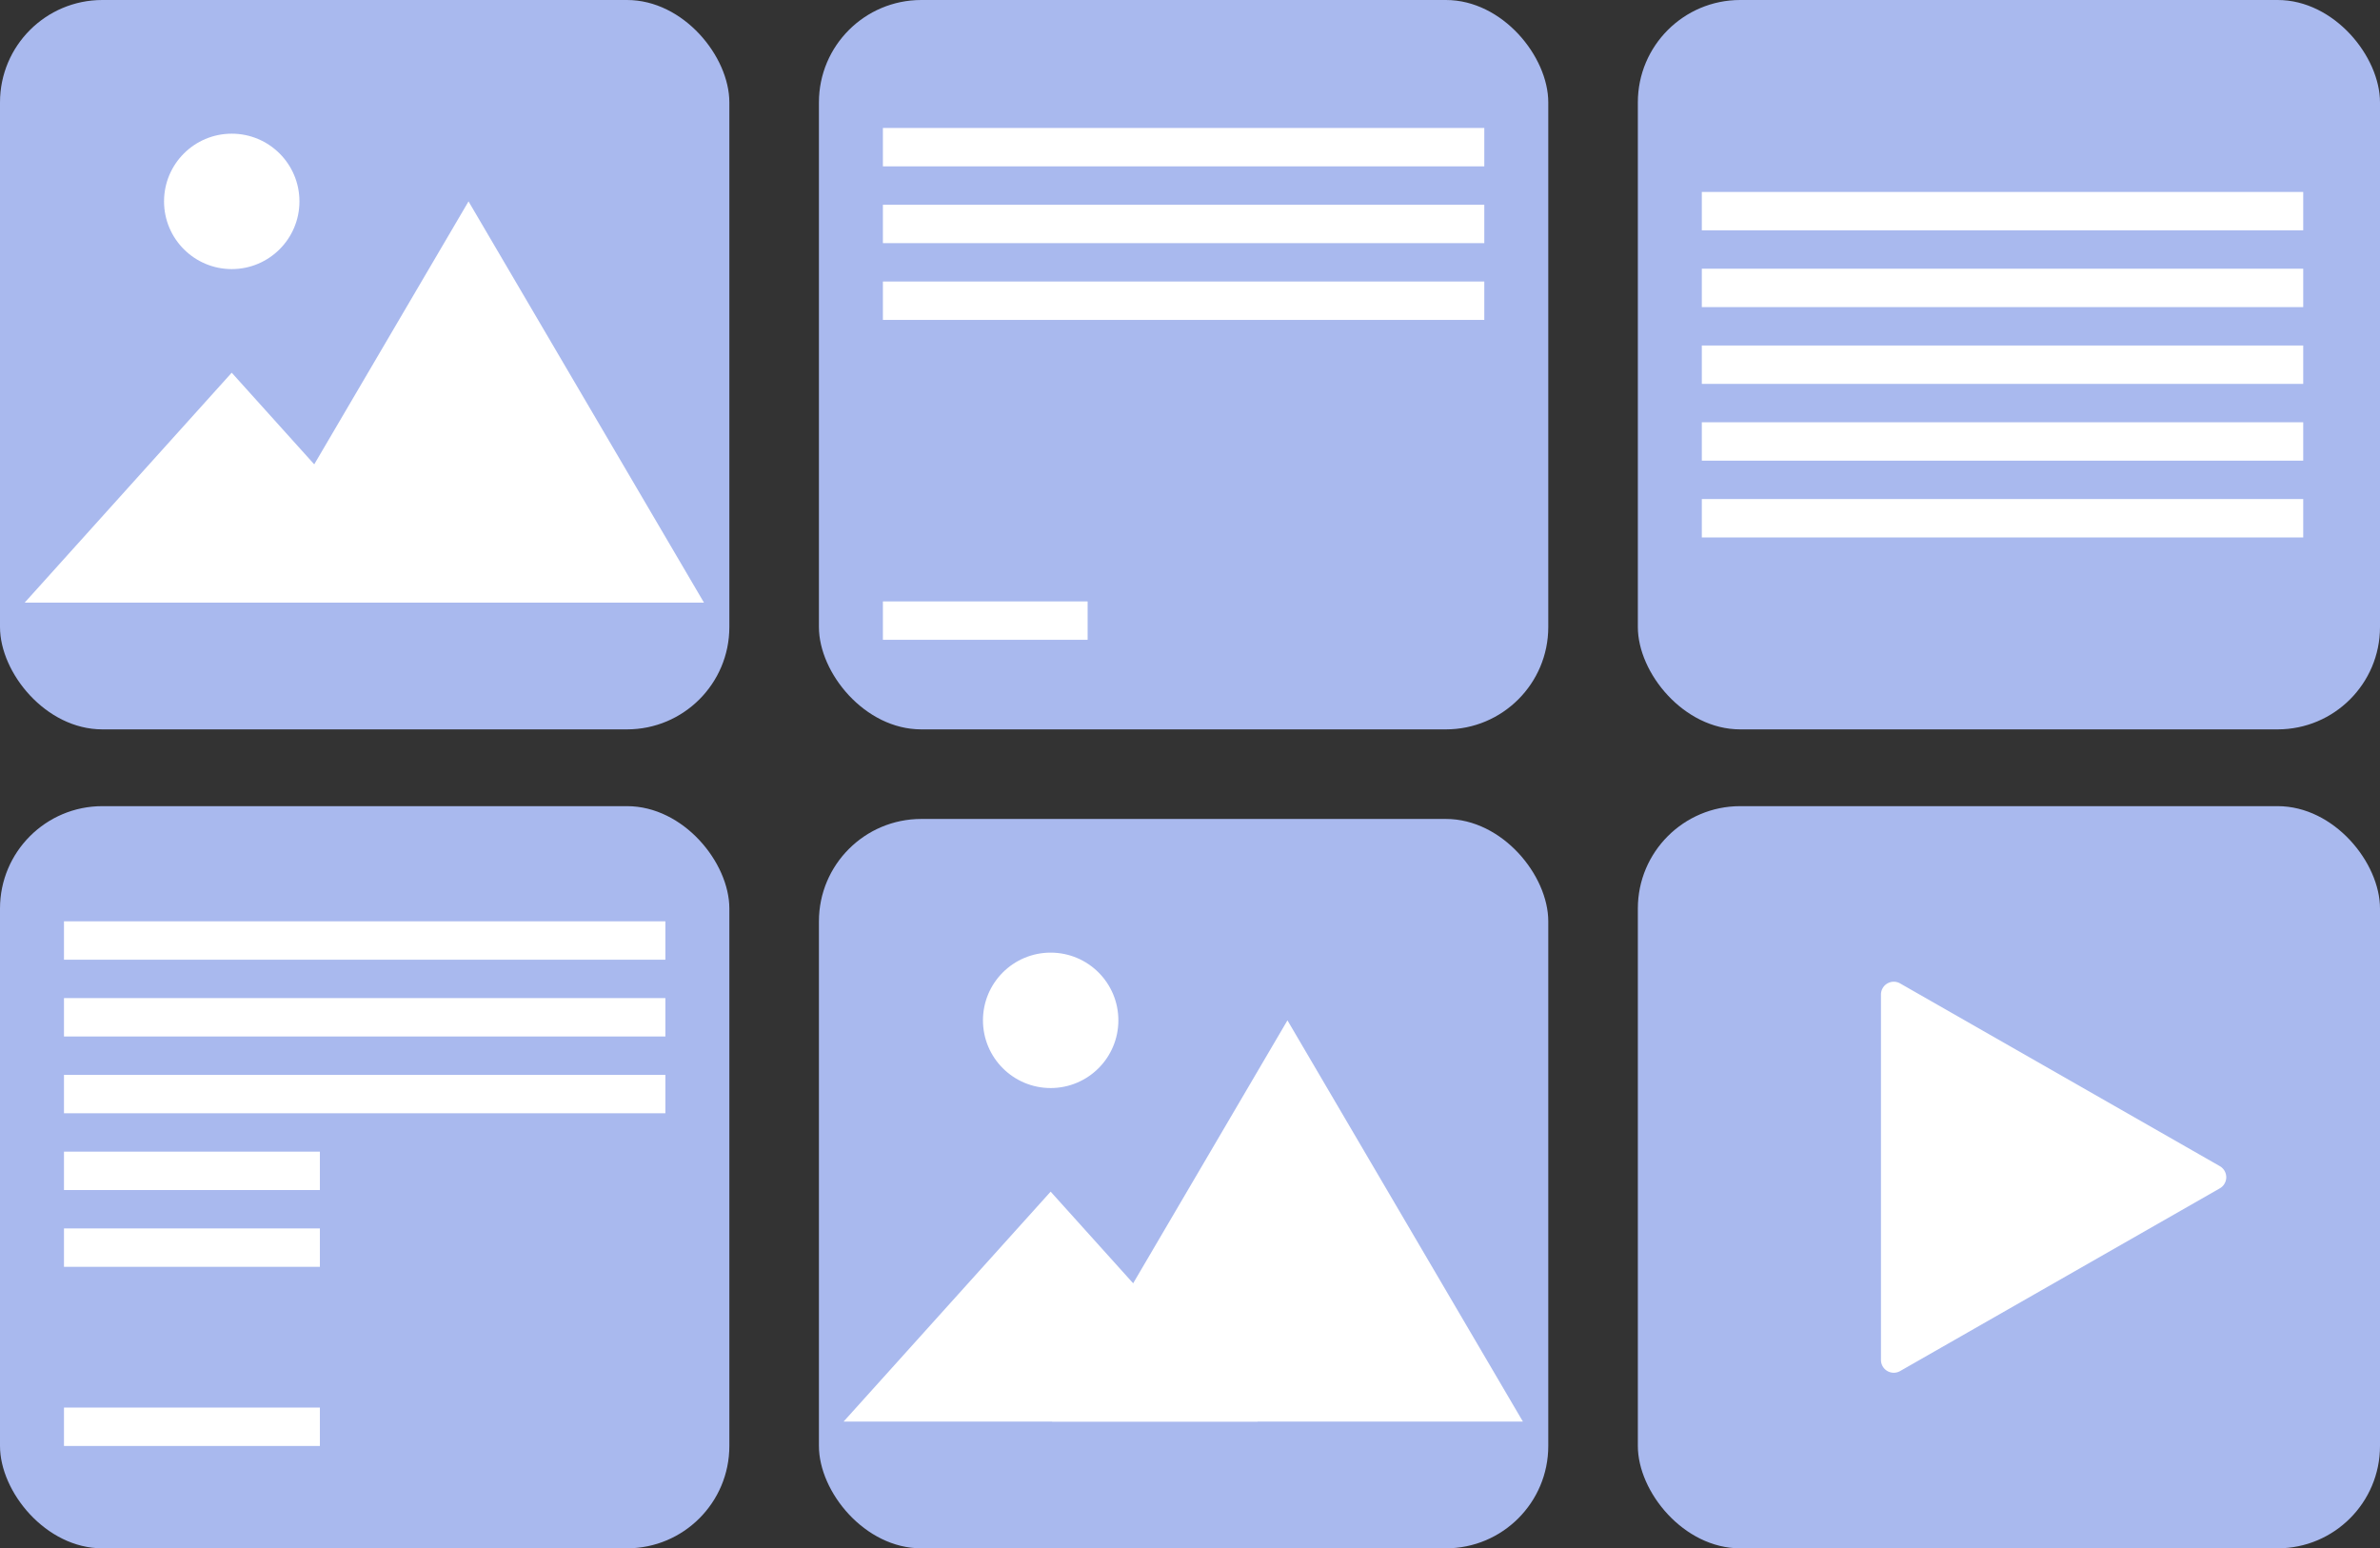 <svg xmlns="http://www.w3.org/2000/svg" width="186" height="121" viewBox="0 0 186 121">
  <rect x="0" y="0" width="186" height="121" fill="#333333" stroke="none"/>
  <g id="Group_8437" data-name="Group 8437" transform="translate(-313 -3384)">
    <g id="Group_8433" data-name="Group 8433" transform="translate(313 3447.278)">
      <rect id="Rectangle_2901" data-name="Rectangle 2901" width="57" height="58" rx="8" transform="translate(0 -0.278)" fill="#a9b9ee"/>
      <rect id="Rectangle_2918" data-name="Rectangle 2918" width="47" height="3" transform="translate(5 8.722)" fill="#fff"/>
      <rect id="Rectangle_2921" data-name="Rectangle 2921" width="20" height="3" transform="translate(5 26.722)" fill="#fff"/>
      <rect id="Rectangle_2919" data-name="Rectangle 2919" width="47" height="3" transform="translate(5 14.722)" fill="#fff"/>
      <rect id="Rectangle_2922" data-name="Rectangle 2922" width="20" height="3" transform="translate(5 32.722)" fill="#fff"/>
      <rect id="Rectangle_2923" data-name="Rectangle 2923" width="20" height="3" transform="translate(5 46.722)" fill="#fff"/>
      <rect id="Rectangle_2920" data-name="Rectangle 2920" width="47" height="3" transform="translate(5 20.722)" fill="#fff"/>
    </g>
    <g id="Group_8435" data-name="Group 8435" transform="translate(377.122 3384)">
      <rect id="Rectangle_2901-2" data-name="Rectangle 2901" width="57" height="57" rx="8" transform="translate(-0.122)" fill="#a9b9ee"/>
      <g id="Group_8427" data-name="Group 8427" transform="translate(5.062 9.968)">
        <rect id="Rectangle_2890" data-name="Rectangle 2890" width="47" height="3" transform="translate(-0.184 0.032)" fill="#fff"/>
        <rect id="Rectangle_2910" data-name="Rectangle 2910" width="47" height="3" transform="translate(-0.184 6.032)" fill="#fff"/>
        <rect id="Rectangle_2911" data-name="Rectangle 2911" width="47" height="3" transform="translate(-0.184 12.032)" fill="#fff"/>
        <rect id="Rectangle_2912" data-name="Rectangle 2912" width="16" height="3" transform="translate(-0.184 37.032)" fill="#fff"/>
      </g>
    </g>
    <g id="Group_8436" data-name="Group 8436" transform="translate(441.243 3384)">
      <rect id="Rectangle_2901-3" data-name="Rectangle 2901" width="58" height="57" rx="8" transform="translate(-0.243)" fill="#a9b9ee"/>
      <g id="Group_8438" data-name="Group 8438" transform="translate(0 6)">
        <rect id="Rectangle_2913" data-name="Rectangle 2913" width="47" height="3" transform="translate(4.757 9)" fill="#fff"/>
        <rect id="Rectangle_2914" data-name="Rectangle 2914" width="47" height="3" transform="translate(4.757 15)" fill="#fff"/>
        <rect id="Rectangle_2916" data-name="Rectangle 2916" width="47" height="3" transform="translate(4.757 27)" fill="#fff"/>
        <rect id="Rectangle_2915" data-name="Rectangle 2915" width="47" height="3" transform="translate(4.757 21)" fill="#fff"/>
        <rect id="Rectangle_2917" data-name="Rectangle 2917" width="47" height="3" transform="translate(4.757 33)" fill="#fff"/>
      </g>
    </g>
    <g id="Group_8431" data-name="Group 8431" transform="translate(313 3384)">
      <rect id="Rectangle_2884" data-name="Rectangle 2884" width="57" height="57" rx="8" fill="#a9b9ee"/>
      <g id="Group_8421" data-name="Group 8421" transform="translate(1.931 10.447)">
        <path id="Path_8187" data-name="Path 8187" d="M-3507,3907.015l18.4-31.355,18.4,31.355Z" transform="translate(3523.285 -3870.368)" fill="#fff"/>
        <path id="Path_8186" data-name="Path 8186" d="M-3507,3893.626l16.18-17.968,16.18,17.968Z" transform="translate(3506.998 -3856.979)" fill="#fff"/>
        <circle id="Ellipse_677" data-name="Ellipse 677" cx="5.291" cy="5.291" r="5.291" transform="translate(10.889 0)" fill="#fff"/>
      </g>
    </g>
    <g id="Group_8450" data-name="Group 8450" transform="translate(377 3448)">
      <rect id="Rectangle_2884-2" data-name="Rectangle 2884" width="57" height="57" rx="8" fill="#a9b9ee"/>
      <g id="Group_8421-2" data-name="Group 8421" transform="translate(1.931 10.447)">
        <path id="Path_8187-2" data-name="Path 8187" d="M-3507,3907.015l18.4-31.355,18.4,31.355Z" transform="translate(3523.285 -3870.368)" fill="#fff"/>
        <path id="Path_8186-2" data-name="Path 8186" d="M-3507,3893.626l16.18-17.968,16.18,17.968Z" transform="translate(3506.998 -3856.979)" fill="#fff"/>
        <circle id="Ellipse_677-2" data-name="Ellipse 677" cx="5.291" cy="5.291" r="5.291" transform="translate(10.889 0)" fill="#fff"/>
      </g>
    </g>
    <g id="Group_8434" data-name="Group 8434" transform="translate(441.243 3447.278)">
      <rect id="Rectangle_2884-3" data-name="Rectangle 2884" width="58" height="58" rx="8" transform="translate(-0.243 -0.278)" fill="#a9b9ee"/>
      <path id="Polygon_1" data-name="Polygon 1" d="M15.132,1.519a1,1,0,0,1,1.736,0L31.145,26.5a1,1,0,0,1-.868,1.5H1.723a1,1,0,0,1-.868-1.5Z" transform="translate(46.757 12.722) rotate(90)" fill="#fff"/>
    </g>
  </g>
</svg>
